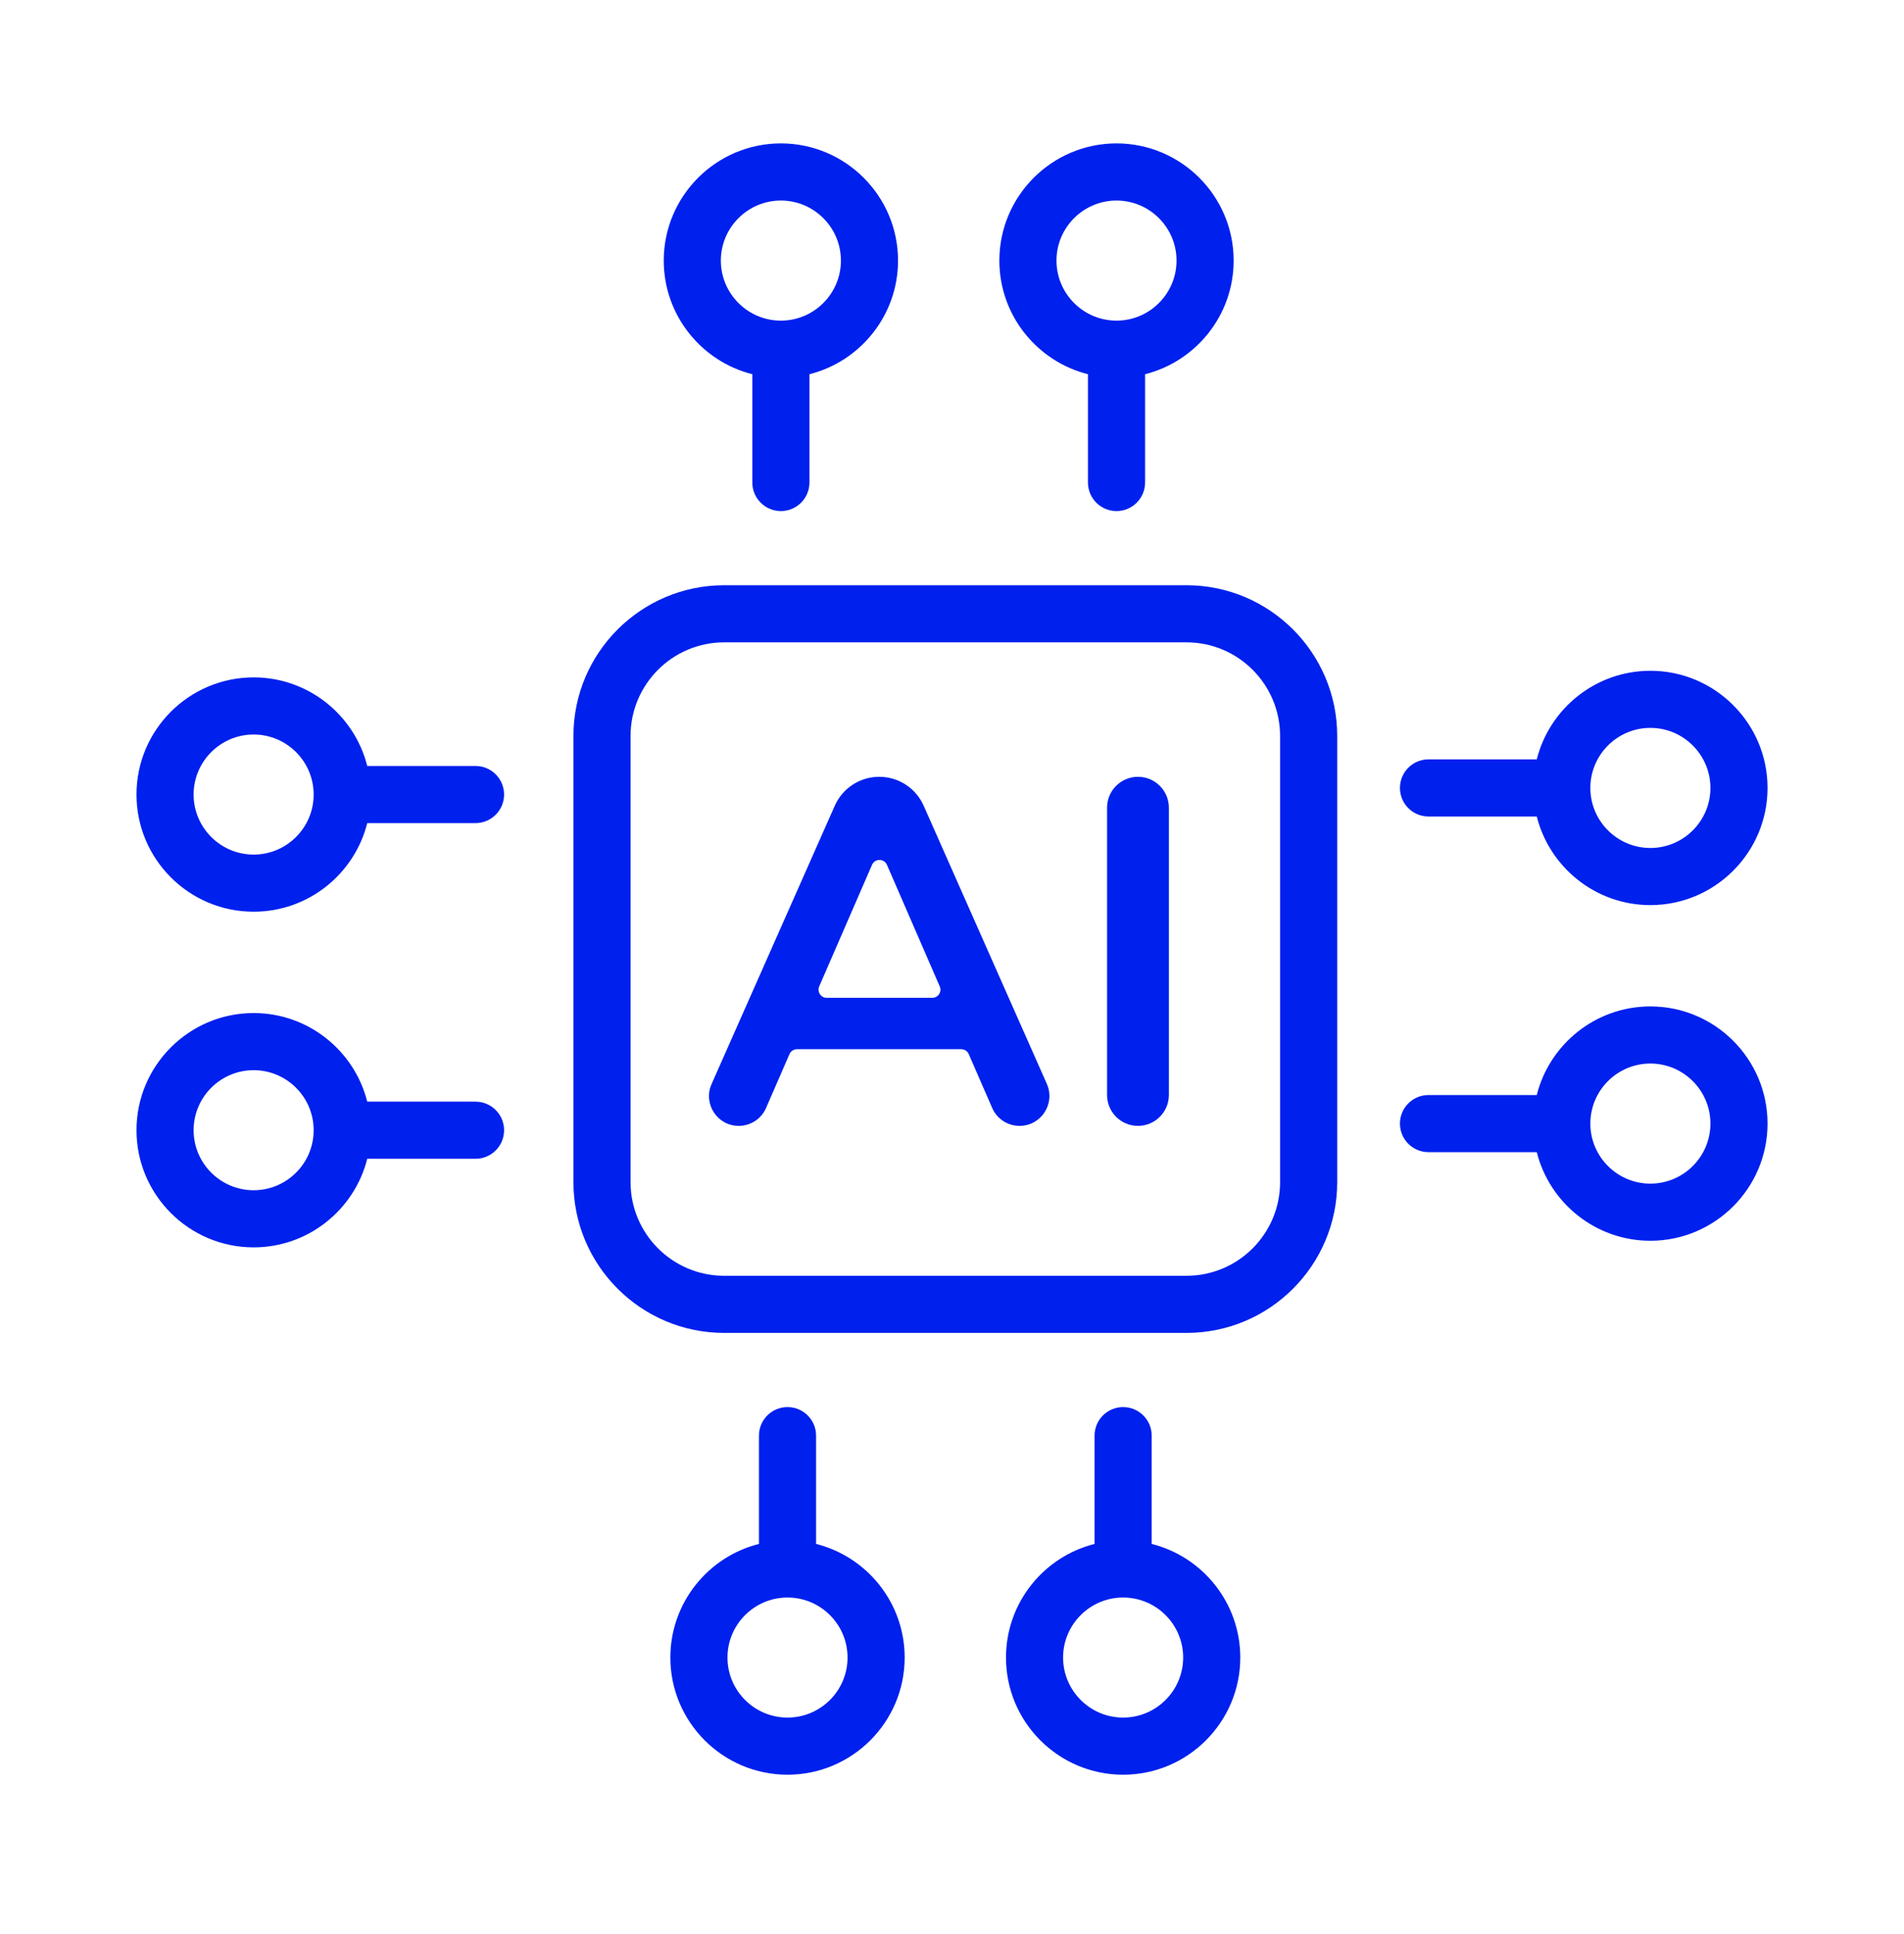 <svg width="64" height="65" viewBox="0 0 64 65" fill="none" xmlns="http://www.w3.org/2000/svg">
<path d="M39.882 19.669H24.342C21.548 19.669 19.275 21.941 19.275 24.735V39.731C19.275 42.525 21.548 44.797 24.342 44.797H39.882C42.675 44.797 44.948 42.525 44.948 39.731V24.735C44.948 21.941 42.675 19.669 39.882 19.669ZM43.028 39.731C43.028 41.466 41.617 42.877 39.882 42.877H24.342C22.607 42.877 21.195 41.466 21.195 39.731V24.735C21.195 23 22.607 21.588 24.342 21.588H39.882C41.617 21.588 43.028 23 43.028 24.735V39.731Z" fill="#0020EE"/>
<path d="M25.288 12.577V16.216C25.288 16.746 25.718 17.176 26.248 17.176C26.779 17.176 27.208 16.746 27.208 16.216V12.577C28.917 12.147 30.186 10.598 30.186 8.758C30.186 6.587 28.42 4.82 26.248 4.82C24.077 4.82 22.311 6.587 22.311 8.758C22.311 10.598 23.58 12.147 25.288 12.577ZM26.248 6.74C27.361 6.74 28.266 7.645 28.266 8.758C28.266 9.87 27.361 10.776 26.248 10.776C25.136 10.776 24.23 9.87 24.23 8.758C24.231 7.645 25.136 6.74 26.248 6.74Z" fill="#0020EE"/>
<path d="M36.57 12.577V16.216C36.57 16.746 36.999 17.176 37.53 17.176C38.06 17.176 38.49 16.746 38.49 16.216V12.577C40.198 12.147 41.467 10.598 41.467 8.758C41.467 6.587 39.701 4.82 37.53 4.82C35.358 4.82 33.592 6.587 33.592 8.758C33.592 10.598 34.861 12.147 36.57 12.577ZM37.53 6.74C38.642 6.74 39.547 7.645 39.547 8.758C39.547 9.87 38.642 10.776 37.53 10.776C36.417 10.776 35.512 9.87 35.512 8.758C35.512 7.645 36.417 6.74 37.53 6.74Z" fill="#0020EE"/>
<path d="M38.712 51.889V48.249C38.712 47.719 38.282 47.289 37.752 47.289C37.222 47.289 36.792 47.719 36.792 48.249V51.889C35.083 52.318 33.815 53.867 33.815 55.707C33.815 57.879 35.581 59.645 37.752 59.645C39.923 59.645 41.69 57.879 41.69 55.707C41.69 53.867 40.421 52.318 38.712 51.889ZM37.752 57.725C36.64 57.725 35.734 56.82 35.734 55.707C35.734 54.595 36.64 53.69 37.752 53.69C38.865 53.69 39.77 54.595 39.77 55.707C39.77 56.82 38.865 57.725 37.752 57.725Z" fill="#0020EE"/>
<path d="M27.431 51.889V48.249C27.431 47.719 27.001 47.289 26.471 47.289C25.941 47.289 25.511 47.719 25.511 48.249V51.889C23.802 52.318 22.533 53.867 22.533 55.707C22.533 57.879 24.3 59.645 26.471 59.645C28.642 59.645 30.409 57.879 30.409 55.707C30.409 53.867 29.14 52.318 27.431 51.889ZM26.471 57.725C25.358 57.725 24.453 56.82 24.453 55.707C24.453 54.595 25.358 53.69 26.471 53.69C27.584 53.69 28.489 54.595 28.489 55.707C28.489 56.82 27.584 57.725 26.471 57.725Z" fill="#0020EE"/>
<path d="M48.017 27.441H51.656C52.086 29.15 53.635 30.419 55.475 30.419C57.646 30.419 59.413 28.652 59.413 26.481C59.413 24.31 57.646 22.544 55.475 22.544C53.635 22.544 52.086 23.812 51.656 25.521H48.017C47.486 25.521 47.057 25.951 47.057 26.481C47.057 27.011 47.486 27.441 48.017 27.441ZM55.475 24.463C56.587 24.463 57.493 25.369 57.493 26.481C57.493 27.594 56.587 28.499 55.475 28.499C54.362 28.499 53.457 27.594 53.457 26.481C53.457 25.369 54.362 24.463 55.475 24.463Z" fill="#0020EE"/>
<path d="M55.475 33.824C53.635 33.824 52.086 35.093 51.656 36.802H48.017C47.486 36.802 47.057 37.232 47.057 37.762C47.057 38.292 47.486 38.722 48.017 38.722H51.656C52.086 40.431 53.635 41.7 55.475 41.7C57.646 41.7 59.413 39.933 59.413 37.762C59.413 35.591 57.646 33.824 55.475 33.824ZM55.475 39.78C54.362 39.78 53.457 38.874 53.457 37.762C53.457 36.649 54.362 35.744 55.475 35.744C56.587 35.744 57.493 36.649 57.493 37.762C57.493 38.874 56.587 39.78 55.475 39.78Z" fill="#0020EE"/>
<path d="M15.984 37.025H12.344C11.915 35.316 10.366 34.047 8.526 34.047C6.354 34.047 4.588 35.813 4.588 37.985C4.588 40.156 6.354 41.922 8.526 41.922C10.366 41.922 11.915 40.653 12.344 38.945H15.984C16.514 38.945 16.944 38.515 16.944 37.985C16.944 37.454 16.514 37.025 15.984 37.025ZM8.526 40.002C7.413 40.002 6.508 39.097 6.508 37.985C6.508 36.872 7.413 35.967 8.526 35.967C9.638 35.967 10.543 36.872 10.543 37.985C10.543 39.097 9.638 40.002 8.526 40.002Z" fill="#0020EE"/>
<path d="M15.984 25.743H12.344C11.915 24.035 10.366 22.766 8.526 22.766C6.354 22.766 4.588 24.532 4.588 26.703C4.588 28.875 6.354 30.641 8.526 30.641C10.366 30.641 11.915 29.372 12.344 27.663H15.984C16.514 27.663 16.944 27.233 16.944 26.703C16.944 26.173 16.514 25.743 15.984 25.743ZM8.526 28.721C7.413 28.721 6.508 27.816 6.508 26.703C6.508 25.591 7.413 24.686 8.526 24.686C9.638 24.686 10.543 25.591 10.543 26.703C10.543 27.816 9.638 28.721 8.526 28.721Z" fill="#0020EE"/>
<path d="M31.048 27.079C30.787 26.488 30.201 26.107 29.554 26.107C28.908 26.107 28.322 26.488 28.06 27.079L23.918 36.434C23.625 37.095 24.109 37.839 24.832 37.839C25.231 37.839 25.591 37.603 25.75 37.237L26.537 35.427C26.581 35.326 26.68 35.262 26.789 35.262H32.311C32.421 35.262 32.519 35.326 32.563 35.427L33.35 37.235C33.509 37.602 33.87 37.839 34.27 37.839C34.996 37.839 35.482 37.092 35.188 36.428L31.048 27.079ZM31.337 33.535H27.788C27.59 33.535 27.458 33.333 27.536 33.152L29.311 29.067C29.406 28.847 29.718 28.847 29.814 29.067L31.588 33.152C31.667 33.333 31.534 33.535 31.337 33.535Z" fill="#0020EE"/>
<path d="M38.251 26.107C37.677 26.107 37.212 26.572 37.212 27.146V36.8C37.212 37.374 37.677 37.839 38.251 37.839C38.825 37.839 39.29 37.373 39.29 36.8V27.146C39.29 26.572 38.825 26.107 38.251 26.107Z" fill="#0020EE"/>
</svg>
